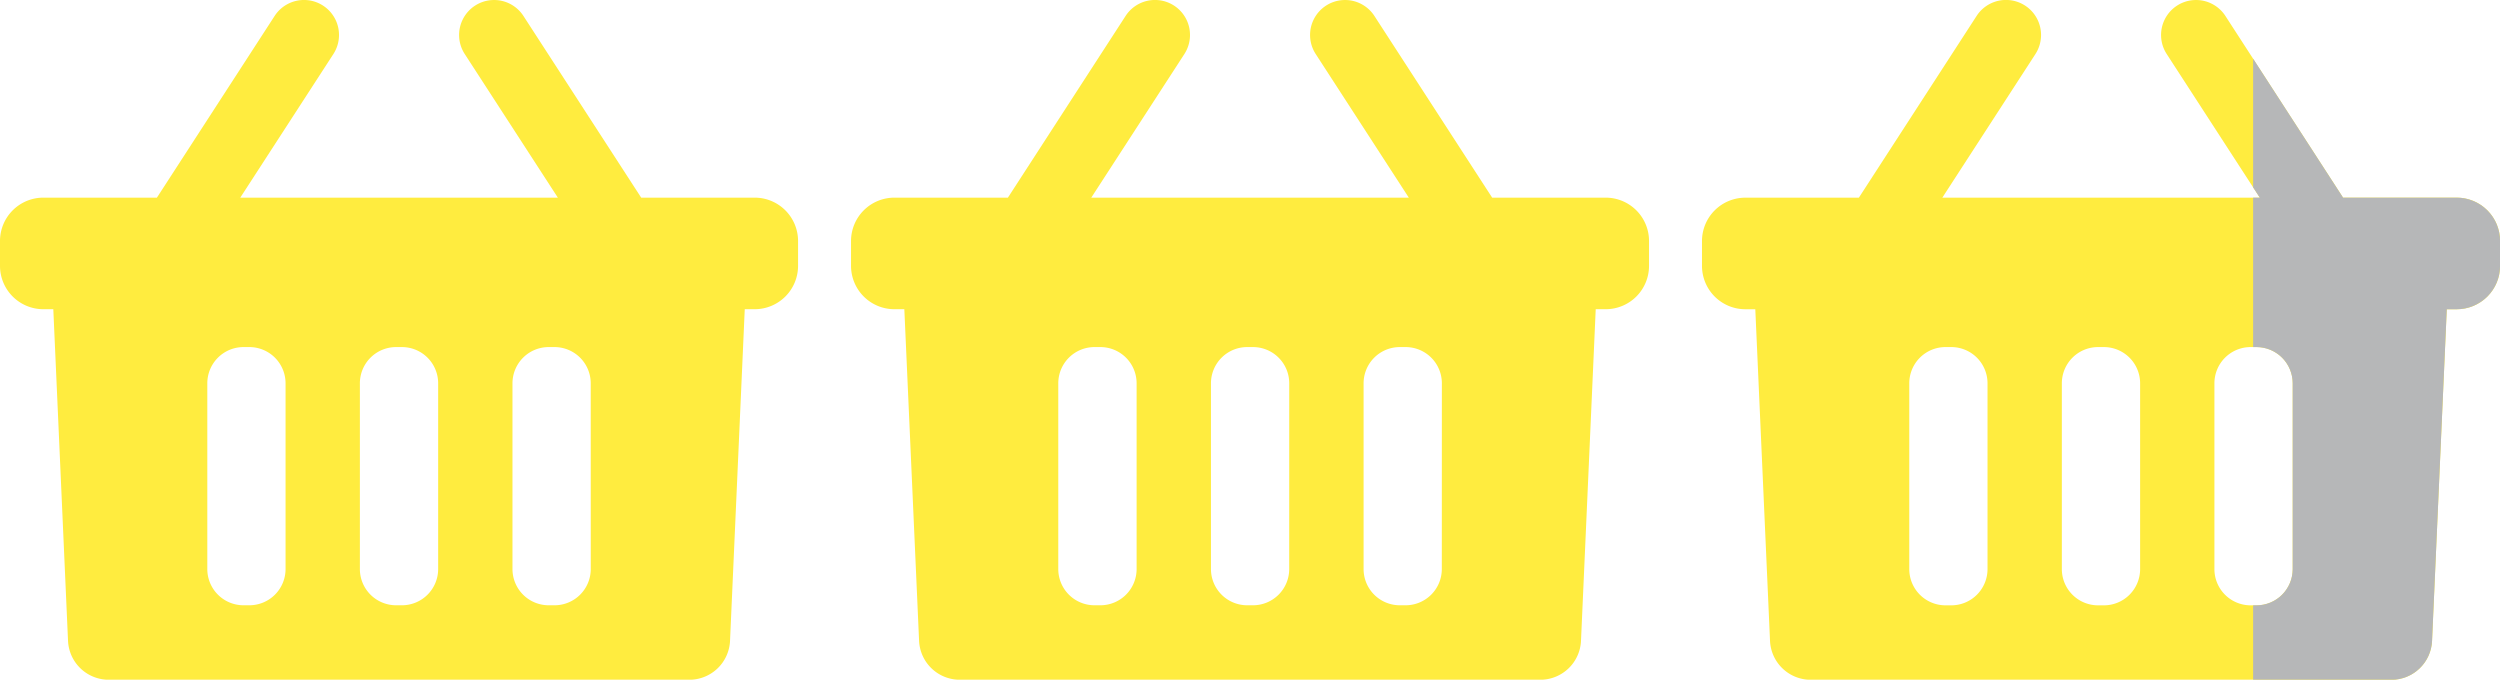 <svg id="かご" xmlns="http://www.w3.org/2000/svg" xmlns:xlink="http://www.w3.org/1999/xlink" width="85.911" height="23.356" viewBox="0 0 85.911 23.356" role="img" aria-labelledby="svgTitle">
<title id="svgTitle">幅スリム120L 約2.8個分</title>
  <defs>
    <clipPath id="clip-path">
      <path id="パス_59664" data-name="パス 59664" d="M153.3,6.792h-3.9L145.357.549a1.2,1.2,0,1,0-2.018,1.307l3.2,4.936h-10.91l3.2-4.936A1.2,1.2,0,1,0,136.806.549l-4.045,6.244h-3.9a1.49,1.49,0,0,0-1.491,1.491v.852a1.49,1.49,0,0,0,1.491,1.491h.341l.506,11.4a1.4,1.4,0,0,0,1.394,1.333h19.962a1.4,1.4,0,0,0,1.394-1.333l.506-11.4h.341a1.49,1.49,0,0,0,1.49-1.491V8.283A1.49,1.49,0,0,0,153.3,6.792ZM137.182,19.557a1.245,1.245,0,0,1-1.244,1.245h-.2a1.245,1.245,0,0,1-1.245-1.245V13.172a1.245,1.245,0,0,1,1.245-1.245h.2a1.245,1.245,0,0,1,1.244,1.245Zm5.244,0a1.245,1.245,0,0,1-1.245,1.245h-.2a1.245,1.245,0,0,1-1.245-1.245V13.172a1.245,1.245,0,0,1,1.245-1.245h.2a1.245,1.245,0,0,1,1.245,1.245Zm5.243,0a1.245,1.245,0,0,1-1.245,1.245h-.2a1.245,1.245,0,0,1-1.245-1.245V13.172a1.245,1.245,0,0,1,1.245-1.245h.2a1.245,1.245,0,0,1,1.245,1.245Z" transform="translate(-127.369 0)" fill="none"/>
    </clipPath>
  </defs>
  <path id="パス_59661" data-name="パス 59661" d="M25.934,6.792h-3.9L17.988.549A1.2,1.2,0,0,0,15.97,1.856l3.2,4.936H8.257l3.2-4.936A1.2,1.2,0,0,0,9.437.549L5.392,6.792h-3.9A1.49,1.49,0,0,0,0,8.283v.852a1.49,1.49,0,0,0,1.491,1.491h.341l.506,11.4a1.4,1.4,0,0,0,1.394,1.333H23.693a1.4,1.4,0,0,0,1.394-1.333l.506-11.4h.341a1.491,1.491,0,0,0,1.491-1.491V8.283A1.491,1.491,0,0,0,25.934,6.792ZM9.813,19.557A1.245,1.245,0,0,1,8.569,20.8h-.2a1.245,1.245,0,0,1-1.245-1.245V13.172a1.245,1.245,0,0,1,1.245-1.245h.2a1.245,1.245,0,0,1,1.244,1.245Zm5.244,0A1.245,1.245,0,0,1,13.812,20.8h-.2a1.245,1.245,0,0,1-1.245-1.245V13.172a1.245,1.245,0,0,1,1.245-1.245h.2a1.245,1.245,0,0,1,1.245,1.245Zm5.244,0A1.245,1.245,0,0,1,19.056,20.8h-.2a1.245,1.245,0,0,1-1.245-1.245V13.172a1.245,1.245,0,0,1,1.245-1.245h.2A1.245,1.245,0,0,1,20.3,13.172Z" transform="translate(0 0)" fill="#ffec3f"/>
  <path id="パス_59662" data-name="パス 59662" d="M89.618,6.792h-3.9L81.672.549a1.2,1.2,0,1,0-2.018,1.307l3.2,4.936H71.942l3.2-4.936A1.2,1.2,0,0,0,73.121.549L69.077,6.792h-3.9a1.491,1.491,0,0,0-1.491,1.491v.852a1.491,1.491,0,0,0,1.491,1.491h.341l.507,11.4a1.4,1.4,0,0,0,1.394,1.333H87.377a1.4,1.4,0,0,0,1.394-1.333l.506-11.4h.341a1.49,1.49,0,0,0,1.491-1.491V8.283A1.49,1.49,0,0,0,89.618,6.792ZM73.5,19.557A1.245,1.245,0,0,1,72.253,20.8h-.2a1.245,1.245,0,0,1-1.245-1.245V13.172a1.245,1.245,0,0,1,1.245-1.245h.2A1.245,1.245,0,0,1,73.5,13.172Zm5.244,0A1.245,1.245,0,0,1,77.5,20.8h-.2a1.245,1.245,0,0,1-1.245-1.245V13.172A1.245,1.245,0,0,1,77.3,11.927h.2a1.245,1.245,0,0,1,1.245,1.245Zm5.244,0A1.245,1.245,0,0,1,82.74,20.8h-.2A1.245,1.245,0,0,1,81.3,19.557V13.172a1.245,1.245,0,0,1,1.245-1.245h.2a1.245,1.245,0,0,1,1.245,1.245Z" transform="translate(-34.441 0)" fill="#ffec3f"/>
  <path id="パス_59663" data-name="パス 59663" d="M153.3,6.792h-3.9L145.357.549a1.2,1.2,0,1,0-2.018,1.307l3.2,4.936h-10.91l3.2-4.936A1.2,1.2,0,1,0,136.806.549l-4.045,6.244h-3.9a1.49,1.49,0,0,0-1.491,1.491v.852a1.49,1.49,0,0,0,1.491,1.491h.341l.506,11.4a1.4,1.4,0,0,0,1.394,1.333h19.962a1.4,1.4,0,0,0,1.394-1.333l.506-11.4h.341a1.49,1.49,0,0,0,1.49-1.491V8.283A1.49,1.49,0,0,0,153.3,6.792ZM137.182,19.557a1.245,1.245,0,0,1-1.244,1.245h-.2a1.245,1.245,0,0,1-1.245-1.245V13.172a1.245,1.245,0,0,1,1.245-1.245h.2a1.245,1.245,0,0,1,1.244,1.245Zm5.244,0a1.245,1.245,0,0,1-1.245,1.245h-.2a1.245,1.245,0,0,1-1.245-1.245V13.172a1.245,1.245,0,0,1,1.245-1.245h.2a1.245,1.245,0,0,1,1.245,1.245Zm5.243,0a1.245,1.245,0,0,1-1.245,1.245h-.2a1.245,1.245,0,0,1-1.245-1.245V13.172a1.245,1.245,0,0,1,1.245-1.245h.2a1.245,1.245,0,0,1,1.245,1.245Z" transform="translate(-68.882 0)" fill="#ffec3f"/>
  <g id="グループ_5202" data-name="グループ 5202" transform="translate(58.487)">
    <g id="グループ_5201" data-name="グループ 5201" clip-path="url(#clip-path)">
      <rect id="長方形_2926" data-name="長方形 2926" width="11.588" height="24.929" transform="translate(18.94 -0.444)" fill="#b6b7b8"/>
    </g>
  </g>
</svg>
